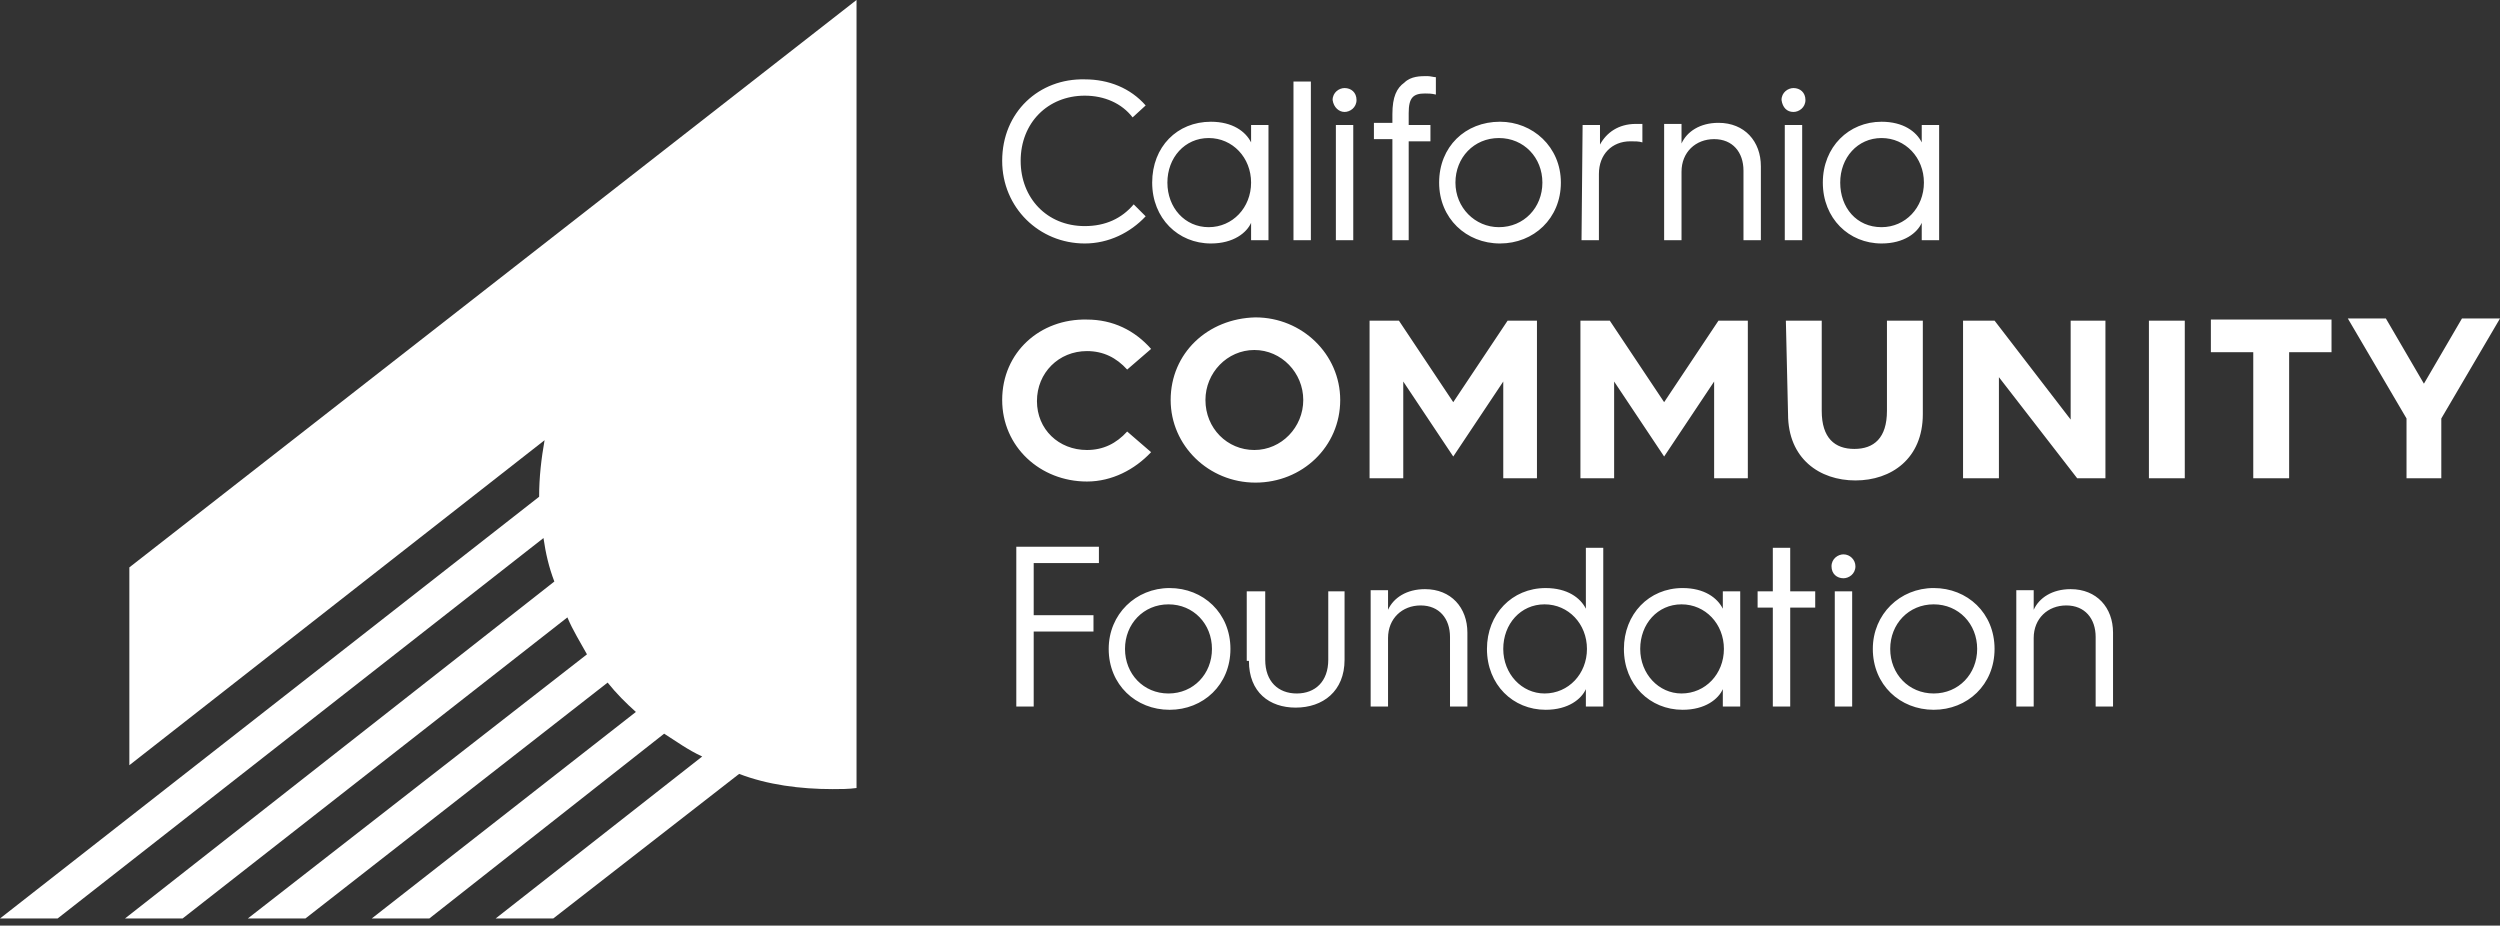 <svg fill="none" viewBox="0 0 289 107" class="w-full h-full" xmlns="http://www.w3.org/2000/svg">
	<rect x="0" y="0" width="289" height="107" fill="#333333" stroke="none"/>
	<g fill="#fff">
		<path d="m14.953 65.59v22.869l47.999-37.57c-.377 2.136-.628 4.272-.628 6.534l-62.324 48.753h6.66l56.167-43.978c.251 1.759.628 3.393 1.256 5.026l-49.633 38.952h6.66l44.481-34.806c.628 1.508 1.508 2.89 2.262 4.272l-39.203 30.533h6.66l34.931-27.267c1.005 1.257 2.136 2.387 3.267 3.393l-30.534 23.874h6.66l27.141-21.361c1.382.88 2.764 1.885 4.398 2.639l-23.874 18.722h6.66l21.486-16.712c3.267 1.256 7.037 1.759 10.806 1.759.88 0 1.885 0 2.764-.126v-91.098z" />
		<path d="m233.084 81.674h2.011v-7.916c0-2.262 1.633-3.769 3.769-3.769s3.393 1.508 3.393 3.644v8.042h2.01v-8.544c0-2.89-1.884-5.026-4.9-5.026-2.136 0-3.644 1.005-4.272 2.387v-2.262h-2.011zm-14.575-6.66c0-2.89 2.136-5.152 5.026-5.152s5.026 2.262 5.026 5.152-2.136 5.152-5.026 5.152-5.026-2.262-5.026-5.152zm-2.011 0c0 4.147 3.142 7.037 7.037 7.037s7.036-2.89 7.036-7.037c0-4.146-3.141-7.037-7.036-7.037s-7.037 3.016-7.037 7.037zm-4.398 6.66h2.011v-13.319h-2.011zm1.006-14.827c.628 0 1.382-.503 1.382-1.382 0-.754-.628-1.382-1.382-1.382-.629 0-1.383.503-1.383 1.382 0 .879.629 1.382 1.383 1.382zm-8.168 14.827h2.011v-11.434h2.89v-1.885h-2.89v-5.026h-2.011v5.026h-1.759v1.885h1.759zm-15.329-6.66c0-2.89 2.01-5.152 4.774-5.152 2.765 0 4.901 2.262 4.901 5.152s-2.136 5.152-4.901 5.152c-2.638 0-4.774-2.262-4.774-5.152zm-1.885 0c0 4.147 3.016 7.037 6.785 7.037 2.639 0 4.147-1.257 4.649-2.387v2.01h2.011v-13.319h-2.011v2.01c-.628-1.256-2.136-2.387-4.649-2.387-3.895 0-6.785 3.016-6.785 7.037zm-13.947 0c0-2.89 2.01-5.152 4.774-5.152 2.765 0 4.901 2.262 4.901 5.152s-2.136 5.152-4.901 5.152c-2.638 0-4.774-2.262-4.774-5.152zm-1.885 0c0 4.147 3.015 7.037 6.785 7.037 2.639 0 4.146-1.257 4.649-2.387v2.01h2.011v-18.345h-2.011v7.037c-.628-1.256-2.136-2.387-4.649-2.387-3.895 0-6.785 3.016-6.785 7.037zm-13.445 6.66h2.01v-7.916c0-2.262 1.634-3.769 3.77-3.769s3.393 1.508 3.393 3.644v8.042h2.01v-8.544c0-2.89-1.885-5.026-4.9-5.026-2.137 0-3.644 1.005-4.273 2.387v-2.262h-2.01zm-14.073-5.277c0 3.644 2.387 5.403 5.403 5.403 3.141 0 5.654-1.885 5.654-5.529v-7.916h-1.884v7.916c0 2.513-1.508 3.895-3.644 3.895s-3.644-1.382-3.644-3.895v-7.916h-2.136v8.042zm-14.324-1.382c0-2.89 2.136-5.152 5.026-5.152s5.026 2.262 5.026 5.152-2.136 5.152-5.026 5.152-5.026-2.262-5.026-5.152zm-1.885 0c0 4.147 3.141 7.037 7.036 7.037 3.896 0 7.037-2.89 7.037-7.037 0-4.146-3.141-7.037-7.037-7.037-3.895 0-7.036 3.016-7.036 7.037zm-10.681 6.66h2.011v-8.67h6.911v-1.885h-6.911v-6.031h7.539v-1.885h-9.55z" />
		<path d="m278.068 55.287h4.147v-6.911l6.785-11.56h-4.398l-4.397 7.539-4.398-7.539h-4.398l6.785 11.56v6.911zm-17.591 0h4.147v-14.576h4.9v-3.77h-13.947v3.77h4.9zm-12.062 0h4.146v-18.22h-4.146zm-21.361 0h4.021v-11.686l9.047 11.686h3.266v-18.22h-4.02v11.434l-8.796-11.434h-3.644v18.22zm-20.356-7.413c0 5.152 3.644 7.665 7.79 7.665 4.147 0 7.791-2.513 7.791-7.665v-10.806h-4.147v10.429c0 3.141-1.507 4.398-3.769 4.398s-3.77-1.256-3.77-4.398v-10.429h-4.146zm-24 7.413h3.896v-11.183l5.78 8.67 5.78-8.67v11.183h3.895v-18.22h-3.393l-6.282 9.424-6.283-9.424h-3.393zm-24.376 0h3.895v-11.183l5.78 8.67 5.78-8.67v11.183h3.895v-18.22h-3.392l-6.283 9.424-6.282-9.424h-3.393zm-18.973-9.047c0-3.141 2.513-5.78 5.654-5.78s5.654 2.639 5.654 5.78-2.513 5.78-5.654 5.78-5.654-2.513-5.654-5.78zm-4.021 0c0 5.277 4.397 9.55 9.801 9.55 5.403 0 9.8-4.147 9.8-9.55 0-5.277-4.397-9.55-9.8-9.55-5.529.126-9.801 4.147-9.801 9.55zm-19.476 0c0 5.403 4.397 9.424 9.8 9.424 2.89 0 5.529-1.382 7.414-3.393l-2.764-2.387c-1.257 1.382-2.765 2.136-4.65 2.136-3.267 0-5.78-2.387-5.78-5.654 0-3.267 2.513-5.78 5.78-5.78 1.885 0 3.393.754 4.65 2.136l2.764-2.387c-1.885-2.136-4.398-3.393-7.414-3.393-5.403-.126-9.8 3.77-9.8 9.298z" />
		<path d="m212.729 21.109c0-2.89 2.011-5.152 4.775-5.152 2.765 0 4.901 2.262 4.901 5.152s-2.136 5.152-4.901 5.152c-2.89 0-4.775-2.262-4.775-5.152zm-2.01 0c0 4.146 3.016 7.037 6.785 7.037 2.639 0 4.147-1.256 4.649-2.387v2.01h2.011v-13.319h-2.011v2.01c-.628-1.256-2.136-2.387-4.649-2.387-3.769 0-6.785 2.89-6.785 7.037zm-4.398 6.66h2.011v-13.319h-2.011zm1.005-14.827c.629 0 1.383-.503 1.383-1.382 0-.88-.629-1.382-1.383-1.382-.628 0-1.382.503-1.382 1.382.126.879.628 1.382 1.382 1.382zm-14.952 14.827h2.01v-7.916c0-2.262 1.634-3.77 3.77-3.77s3.392 1.508 3.392 3.644v8.042h2.011v-8.544c0-2.89-1.885-5.026-4.901-5.026-2.136 0-3.644 1.005-4.272 2.387v-2.262h-2.01zm-9.55 0h2.011v-7.665c0-2.262 1.507-3.77 3.644-3.77.502 0 1.005 0 1.382.126v-2.136c-.126 0-.503 0-.754 0-2.011 0-3.393 1.005-4.147 2.387v-2.262h-2.01zm-14.575-6.66c0-2.89 2.136-5.152 5.026-5.152s5.026 2.262 5.026 5.152-2.136 5.152-5.026 5.152c-2.765 0-5.026-2.262-5.026-5.152zm-1.885 0c0 4.146 3.141 7.037 7.036 7.037s7.037-2.89 7.037-7.037-3.267-7.037-7.037-7.037c-4.021 0-7.036 2.89-7.036 7.037zm-5.529 6.66h2.01v-11.434h2.514v-1.885h-2.514v-1.382c0-1.759.503-2.262 1.885-2.262.377 0 .754 0 1.257.126v-2.01c-.252 0-.628-.126-1.005-.126-.754 0-1.885 0-2.639.754-.88.628-1.382 1.633-1.382 3.644v1.005h-2.136v1.885h2.136v11.686zm-6.408 0h2.01v-13.319h-2.01zm1.005-14.827c.628 0 1.382-.503 1.382-1.382 0-.88-.628-1.382-1.382-1.382-.628 0-1.382.503-1.382 1.382.125.879.754 1.382 1.382 1.382zm-5.906 14.827h2.011v-18.345h-2.011zm-14.575-6.66c0-2.89 2.01-5.152 4.774-5.152 2.765 0 4.901 2.262 4.901 5.152s-2.136 5.152-4.901 5.152c-2.764 0-4.774-2.262-4.774-5.152zm-1.759 0c0 4.146 3.015 7.037 6.785 7.037 2.638 0 4.146-1.256 4.649-2.387v2.01h2.01v-13.319h-2.01v2.01c-.628-1.256-2.136-2.387-4.649-2.387-3.895 0-6.785 2.89-6.785 7.037zm-17.34-2.513c0 5.403 4.272 9.55 9.549 9.55 2.764 0 5.278-1.256 7.037-3.141l-1.383-1.382c-1.382 1.633-3.266 2.513-5.654 2.513-4.398 0-7.413-3.267-7.413-7.539 0-4.398 3.141-7.539 7.413-7.539 2.262 0 4.272.88 5.529 2.513l1.508-1.382c-1.759-2.01-4.273-3.016-7.037-3.016-5.277-.126-9.549 3.77-9.549 9.424z" />
	</g>
</svg>
